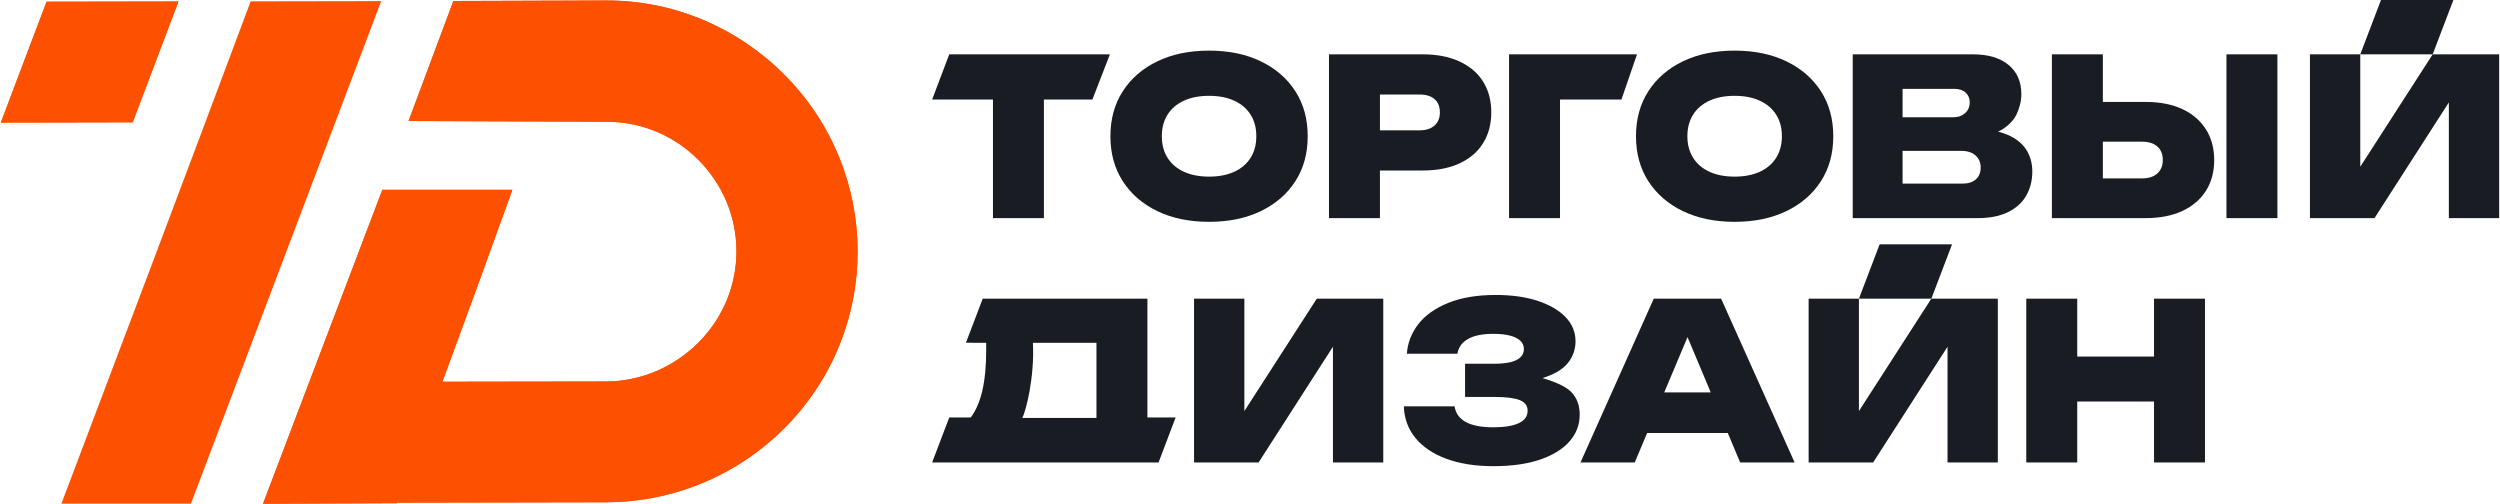 <svg width="799" height="161" viewBox="0 0 799 161" fill="none" xmlns="http://www.w3.org/2000/svg">
    <g clip-path="url(#clip0_16_62)">
        <path d="M333.636 31.814V69.713H317.349V31.814H297.912L303.382 17.366H354.725L349.133 31.814H333.636Z" fill="#1A1C23"/>
        <path d="M386.42 70.899C380.128 70.899 374.618 69.754 369.889 67.478C365.151 65.195 361.472 62.01 358.843 57.914C356.206 53.819 354.888 49.032 354.888 43.539C354.888 38.046 356.206 33.252 358.843 29.164C361.472 25.069 365.151 21.883 369.889 19.6C374.618 17.317 380.128 16.179 386.42 16.179C392.712 16.179 398.222 17.317 402.951 19.6C407.68 21.883 411.367 25.069 413.996 29.164C416.633 33.252 417.944 38.046 417.944 43.539C417.944 49.032 416.633 53.819 413.996 57.914C411.367 62.01 407.68 65.195 402.951 67.478C398.222 69.754 392.712 70.899 386.42 70.899ZM386.42 56.451C389.545 56.451 392.231 55.923 394.494 54.883C396.757 53.835 398.49 52.348 399.703 50.414C400.916 48.48 401.518 46.188 401.518 43.539C401.518 40.89 400.916 38.599 399.703 36.664C398.49 34.731 396.757 33.243 394.494 32.195C392.231 31.147 389.545 30.627 386.42 30.627C383.294 30.627 380.608 31.147 378.345 32.195C376.083 33.243 374.349 34.731 373.136 36.664C371.923 38.599 371.321 40.89 371.321 43.539C371.321 46.188 371.923 48.48 373.136 50.414C374.349 52.348 376.083 53.835 378.345 54.883C380.608 55.923 383.294 56.451 386.42 56.451Z" fill="#1A1C23"/>
        <path d="M454.734 17.366C459.3 17.366 463.223 18.137 466.512 19.673C469.8 21.209 472.307 23.354 474.024 26.125C475.75 28.896 476.613 32.163 476.613 35.933C476.613 39.655 475.75 42.914 474.024 45.701C472.307 48.496 469.8 50.658 466.512 52.193C463.223 53.729 459.3 54.493 454.734 54.493H441.027V41.654H453.684C455.735 41.654 457.33 41.142 458.47 40.118C459.618 39.094 460.187 37.697 460.187 35.933C460.187 34.072 459.618 32.65 458.47 31.675C457.33 30.7 455.735 30.204 453.684 30.204H441.027V69.713H424.74V17.366H454.734Z" fill="#1A1C23"/>
        <path d="M523.186 17.366L518.213 31.814H498.581V69.713H482.294V17.366H523.186Z" fill="#1A1C23"/>
        <path d="M554.385 70.899C548.093 70.899 542.583 69.754 537.854 67.478C533.125 65.195 529.446 62.01 526.809 57.914C524.18 53.819 522.861 49.032 522.861 43.539C522.861 38.046 524.18 33.252 526.809 29.164C529.446 25.069 533.125 21.883 537.854 19.6C542.583 17.317 548.093 16.179 554.385 16.179C560.677 16.179 566.196 17.317 570.925 19.6C575.654 21.883 579.333 25.069 581.97 29.164C584.599 33.252 585.917 38.046 585.917 43.539C585.917 49.032 584.599 53.819 581.97 57.914C579.333 62.01 575.654 65.195 570.925 67.478C566.196 69.754 560.677 70.899 554.385 70.899ZM554.385 56.451C557.511 56.451 560.205 55.923 562.46 54.883C564.722 53.835 566.456 52.348 567.669 50.414C568.882 48.48 569.492 46.188 569.492 43.539C569.492 40.89 568.882 38.599 567.669 36.664C566.456 34.731 564.722 33.243 562.46 32.195C560.205 31.147 557.511 30.627 554.385 30.627C551.268 30.627 548.574 31.147 546.311 32.195C544.056 33.243 542.314 34.731 541.11 36.664C539.897 38.599 539.287 40.89 539.287 43.539C539.287 46.188 539.897 48.48 541.11 50.414C542.314 52.348 544.056 53.835 546.311 54.883C548.574 55.923 551.268 56.451 554.385 56.451Z" fill="#1A1C23"/>
        <path d="M638.554 42.068C639.661 42.345 640.679 42.686 641.623 43.084C644.276 44.222 646.262 45.798 647.564 47.797C648.867 49.796 649.526 52.145 649.526 54.843C649.526 57.687 648.883 60.23 647.597 62.489C646.319 64.748 644.374 66.511 641.761 67.795C639.156 69.071 635.917 69.713 632.043 69.713H592.127V17.366H630.578C635.42 17.366 639.213 18.495 641.94 20.754C644.667 23.005 646.026 26.133 646.026 30.14C646.026 32.374 645.44 34.446 644.52 36.486C643.047 39.761 639.205 41.906 638.554 42.068ZM608.064 28.392V37.469H624.424C625.873 37.469 627.078 37.022 628.062 36.136C629.039 35.259 629.528 34.097 629.528 32.65C629.528 31.44 629.096 30.432 628.233 29.611C627.371 28.799 626.15 28.392 624.563 28.392H608.064ZM608.064 48.212V58.686H627.224C629.039 58.686 630.464 58.231 631.489 57.321C632.515 56.419 633.027 55.151 633.027 53.518C633.027 51.982 632.49 50.715 631.416 49.715C630.341 48.715 628.779 48.212 626.736 48.212H608.064Z" fill="#1A1C23"/>
        <path d="M672.072 57.012H684.656C686.707 57.012 688.318 56.484 689.482 55.436C690.646 54.387 691.232 52.957 691.232 51.145C691.232 49.284 690.646 47.846 689.482 46.822C688.318 45.798 686.707 45.286 684.656 45.286H672.072V57.012ZM679.023 32.577H685.706C690.321 32.577 694.26 33.349 697.524 34.885C700.78 36.421 703.287 38.582 705.037 41.378C706.787 44.165 707.658 47.423 707.658 51.145C707.658 54.916 706.787 58.182 705.037 60.953C703.287 63.724 700.78 65.869 697.524 67.405C694.26 68.941 690.321 69.713 685.706 69.713H655.785V45.286V32.577V17.366H672.072V32.577H679.023ZM711.573 17.366H727.86V69.713H711.573V17.366Z" fill="#1A1C23"/>
        <path d="M738.262 69.713V17.366H754.345V53.282L777.486 17.366H798.737V69.713H782.654V32.724L758.887 69.713H738.262Z" fill="#1A1C23"/>
        <path d="M760.963 0L784.095 0.008L777.486 17.373L754.346 17.365L760.963 0Z" fill="#1A1C23"/>
        <path d="M303.382 147.804V147.795H297.912L303.382 133.421H310.243C311.855 131.316 313.076 128.521 313.906 125.051C314.769 121.419 315.192 116.974 315.192 111.716C315.192 111.009 315.184 110.286 315.176 109.555L308.713 109.546L314.077 95.456H366.715V133.421H375.733V133.429L370.271 147.804H360.423H318.692H311.269H303.382ZM326.717 133.567H350.428V109.555H330.12C330.698 120.525 327.833 131.674 326.717 133.567Z" fill="#1A1C23"/>
        <path d="M381.618 147.804V95.456H397.702V131.373L420.842 95.456H442.094V147.804H426.01V110.814L402.243 147.804H381.618Z" fill="#1A1C23"/>
        <path d="M477.256 148.99C471.566 148.99 466.593 148.21 462.328 146.65C458.063 145.09 454.759 142.879 452.406 140.019C450.054 137.159 448.8 133.77 448.662 129.862H464.884C465.21 132.056 466.398 133.713 468.449 134.859C470.5 135.997 473.438 136.565 477.256 136.565C480.796 136.565 483.515 136.127 485.403 135.241C487.284 134.355 488.228 133.031 488.228 131.259C488.228 129.675 487.389 128.553 485.713 127.879C484.036 127.204 481.309 126.863 477.533 126.863H468.237V116.259H477.329C479.559 116.259 481.391 116.08 482.815 115.73C484.231 115.381 485.298 114.845 485.998 114.13C486.689 113.406 487.039 112.553 487.039 111.578C487.039 110.505 486.657 109.612 485.892 108.888C485.118 108.173 484.012 107.621 482.571 107.255C481.122 106.881 479.356 106.694 477.256 106.694C473.805 106.694 471.119 107.239 469.182 108.336C467.244 109.425 466.121 111.001 465.787 113.049H449.639C449.875 109.603 451.088 106.459 453.277 103.623C455.467 100.787 458.649 98.52 462.816 96.821C466.992 95.123 472.063 94.27 478.029 94.27C483.149 94.27 487.625 94.895 491.451 96.155C495.268 97.415 498.239 99.145 500.364 101.356C502.48 103.566 503.538 106.134 503.538 109.067C503.538 111.44 502.846 113.601 501.446 115.56C499.468 118.315 496.147 119.834 492.981 120.825C492.802 120.882 499.354 122.402 502.179 125.295C503.969 127.131 504.873 129.537 504.873 132.519C504.873 135.729 503.798 138.564 501.658 141.035C499.509 143.497 496.383 145.439 492.289 146.861C488.187 148.275 483.173 148.99 477.256 148.99Z" fill="#1A1C23"/>
        <path d="M531.895 125.4H546.75L539.335 107.743L531.895 125.4ZM552.195 138.377H526.426L522.462 147.804H505.125L528.542 95.456H550.071L573.561 147.804H556.159L552.195 138.377Z" fill="#1A1C23"/>
        <path d="M578.038 147.804V95.456H594.113V131.373L617.254 95.456H638.506V147.804H622.43V110.814L598.655 147.804H578.038Z" fill="#1A1C23"/>
        <path d="M647.598 95.456H663.885V113.951H688.425V95.456H704.712V147.804H688.425V128.326H663.885V147.804H647.598V95.456Z" fill="#1A1C23"/>
        <path d="M600.731 78.091L623.871 78.099L617.254 95.464L594.113 95.456L600.731 78.091Z" fill="#1A1C23"/>
        <path d="M14.888 0.545L57.034 0.472L42.408 39.094L0.262 39.176L14.888 0.545ZM126.87 160.813L84.057 161L122.198 60.661L163.75 60.653C156.343 81.268 148.928 101.632 141.391 122.004L193.719 121.923C205.122 121.874 215.549 117.144 223.159 109.555C239.479 93.254 239.43 67.3 223.119 50.999C215.647 43.539 205.318 38.908 193.923 38.908L130.582 38.672L144.907 0.317L193.923 0.155C215.264 0.155 235.499 8.703 250.557 23.761C281.918 55.086 281.95 105.646 250.597 136.947C236.109 151.42 216.029 160.423 193.874 160.521L126.927 160.651L126.87 160.813Z" fill="#FD5001"/>
        <path d="M19.626 160.968C39.917 107.385 60.103 53.989 80.11 0.431L121.832 0.358C101.565 53.892 81.29 107.434 61.023 160.968H19.626Z" fill="#FD5001"/>
        <path d="M14.888 0.545L57.034 0.472L42.408 39.094L0.262 39.176L14.888 0.545ZM126.87 160.813L84.057 161L122.198 60.661L163.75 60.653C156.343 81.268 148.928 101.632 141.391 122.004L193.719 121.923C205.122 121.874 215.549 117.144 223.159 109.555C239.479 93.254 239.43 67.3 223.119 50.999C215.647 43.539 205.318 38.908 193.923 38.908L130.582 38.672L144.907 0.317L193.923 0.155C215.264 0.155 235.499 8.703 250.557 23.761C281.918 55.086 281.95 105.646 250.597 136.947C236.109 151.42 216.029 160.423 193.874 160.521L126.927 160.651L126.87 160.813Z" fill="#FD5001"/>
    </g>
    <defs>
        <clipPath id="clip0_16_62">
            <rect width="799" height="161" fill="white"/>
        </clipPath>
    </defs>
</svg>
